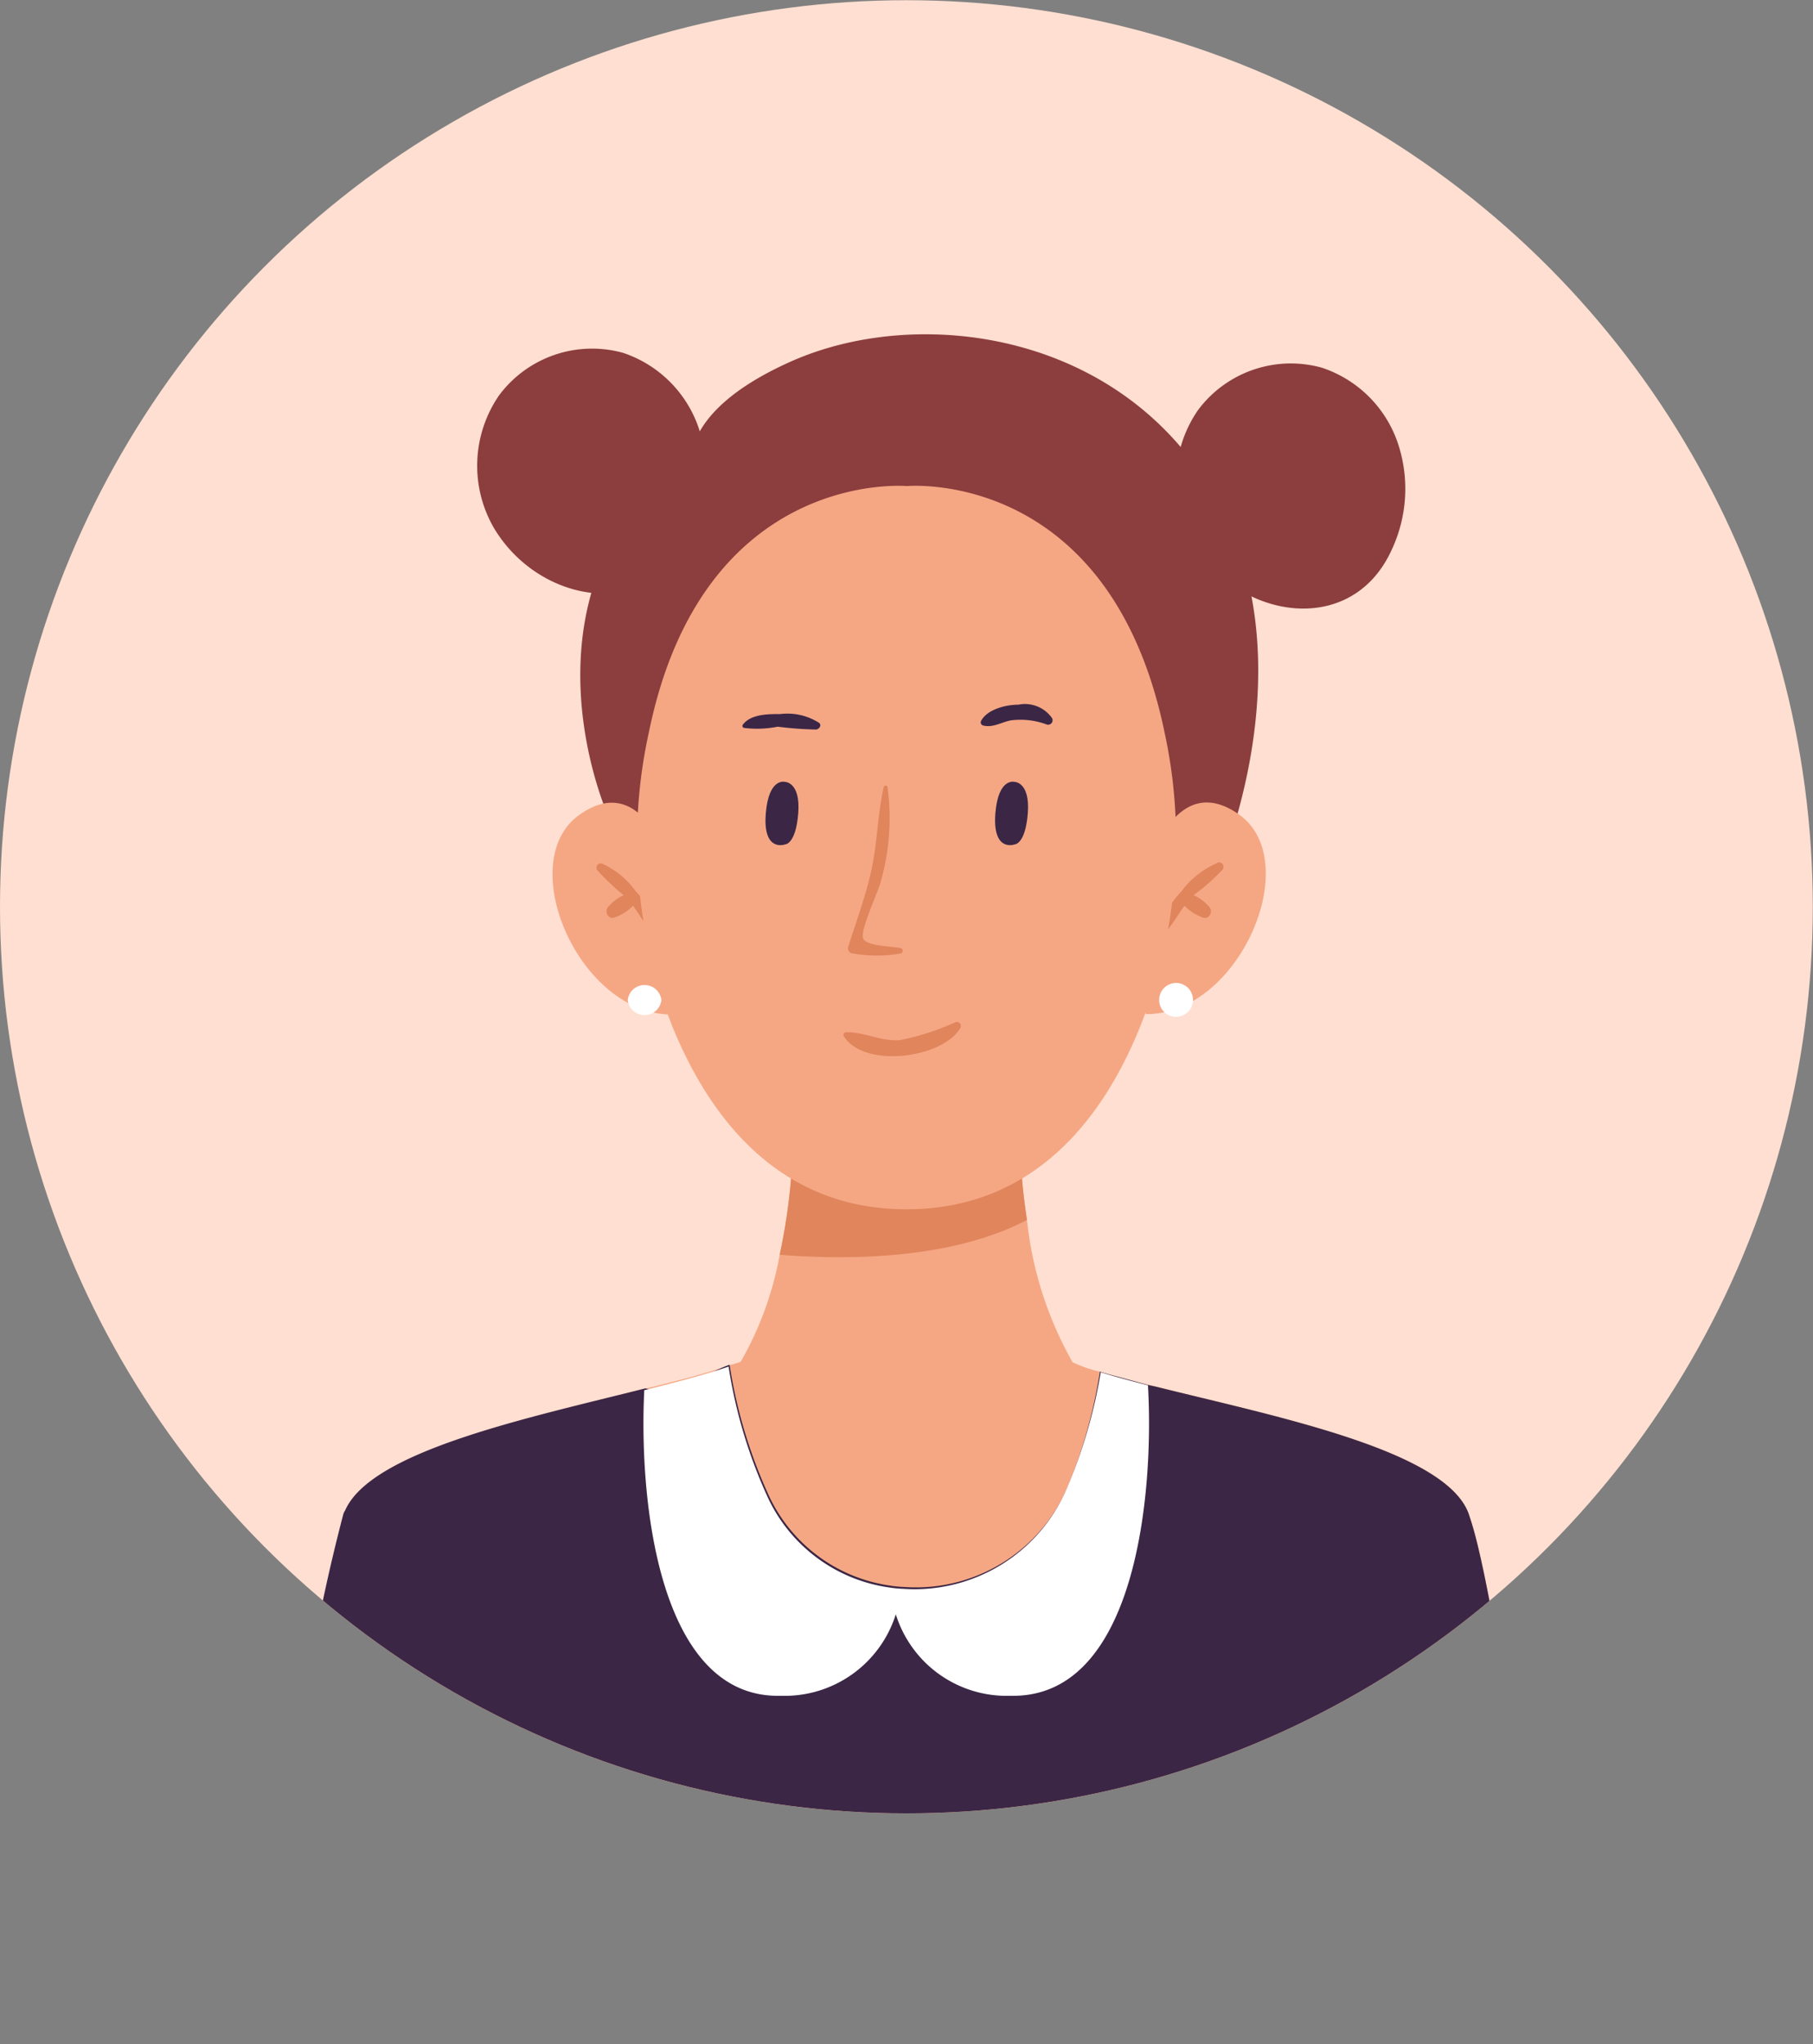 <svg xmlns="http://www.w3.org/2000/svg" xmlns:xlink="http://www.w3.org/1999/xlink" viewBox="0 0 89.01 100.34"><rect x="0" y="0" width="89.01" height="100.34" fill="#808080" stroke="none"/><defs><style>.cls-1{fill:none;}.cls-2{clip-path:url(#clip-path);}.cls-3{fill:#ffdfd1;}.cls-4{fill:#8c3d3d;}.cls-5{fill:#f5a784;}.cls-6{fill:#e0855c;}.cls-7{fill:#3b2645;}.cls-8{fill:#fff;}</style><clipPath id="clip-path"><circle class="cls-1" cx="44.5" cy="44.51" r="44.5"/></clipPath></defs><title>avatar-Asset 41</title><g id="Layer_2" data-name="Layer 2"><g id="_9" data-name="9"><g class="cls-2"><circle class="cls-3" cx="44.5" cy="44.51" r="44.5"/><path class="cls-4" d="M29.84,40s-2.57-5.72-.62-11.5a7.2,7.2,0,0,1,3.57-4.21,3.92,3.92,0,0,1,1.3-.41s-1.72-3.25,4.73-6.13S55.58,16.34,60,25s-.62,19.89-2.25,21.59S33.14,47.21,29.84,40Z"/><path class="cls-5" d="M76.33,100.34H12.68s.9-7.55,2-14.65a89.15,89.15,0,0,1,2.21-11.37.6.6,0,0,1,.08-.16c1.28-2.94,9-4.55,14.74-6,1.62-.4,3.06-.77,4.14-1.16a4.3,4.3,0,0,0,2-1.09H51.24A6.06,6.06,0,0,0,54,67.33c.28.09.58.17.89.25l1.43.39.45.1c5.84,1.46,14.24,3.12,15.34,6.25.11.33.24.74.36,1.22.7,2.75,1.51,7.8,2.21,12.63C75.63,94.44,76.33,100.34,76.33,100.34Z"/><path class="cls-5" d="M52.65,66.85,44.5,70.91l-8.14-4.06a16.37,16.37,0,0,0,1.92-5.26,29.67,29.67,0,0,0,.65-7.11H50.08a29.37,29.37,0,0,0,.34,5.4A17.92,17.92,0,0,0,52.65,66.85Z"/><path class="cls-6" d="M50.42,59.88c-4,2.11-9.59,1.92-12.14,1.71a29.67,29.67,0,0,0,.65-7.11H50.08A29.37,29.37,0,0,0,50.42,59.88Z"/><path class="cls-5" d="M33,42.85S31.69,37.68,28.44,40s0,9.84,4.58,9.8C33,49.78,34.25,44.71,33,42.85Z"/><path class="cls-6" d="M29.56,42.39a4.14,4.14,0,0,1,1.66,1.37,4.92,4.92,0,0,1,1.13,1.83c.06.21-.24.3-.36.16-.34-.4-.6-.86-.91-1.29a2.37,2.37,0,0,1-.95.59c-.28.07-.44-.29-.3-.5a2.18,2.18,0,0,1,.79-.61,10.85,10.85,0,0,1-1.3-1.23A.21.21,0,0,1,29.56,42.39Z"/><path class="cls-5" d="M56.27,42.85s1.31-5.17,4.56-2.87,0,9.84-4.58,9.8C56.25,49.78,55,44.71,56.27,42.85Z"/><path class="cls-6" d="M59.7,42.39A4.21,4.21,0,0,0,58,43.76a5,5,0,0,0-1.12,1.83c-.06.21.24.3.36.16.34-.4.6-.86.91-1.29a2.41,2.41,0,0,0,.94.59c.29.07.45-.29.31-.5a2.22,2.22,0,0,0-.8-.61A10.24,10.24,0,0,0,60,42.71.21.21,0,0,0,59.7,42.39Z"/><path class="cls-5" d="M57.17,35.93c-2.7-13-12.65-12.07-12.65-12.07s-10-.91-12.66,12.07A24.78,24.78,0,0,0,33,50.36c1.75,4.32,5.12,9,11.5,9s9.74-4.64,11.49-9A24.78,24.78,0,0,0,57.17,35.93Z"/><path class="cls-7" d="M38.54,41.45s-1.11.41-.94-1.55c.15-1.75.94-1.52.94-1.52s.77,0,.65,1.54S38.54,41.45,38.54,41.45Z"/><path class="cls-7" d="M49.81,41.45s-1.1.41-.94-1.55c.15-1.75.94-1.52.94-1.52s.77,0,.65,1.54S49.81,41.45,49.81,41.45Z"/><path class="cls-6" d="M46.92,50.17a12.45,12.45,0,0,1-2.75.89c-.93.06-1.75-.41-2.62-.39a.13.13,0,0,0-.12.2c1,1.58,4.83,1.09,5.72-.41A.2.2,0,0,0,46.92,50.17Z"/><path class="cls-7" d="M40.21,35.48a2.89,2.89,0,0,0-1.9-.43c-.59,0-1.44,0-1.83.51a.1.1,0,0,0,.05.17,5.11,5.11,0,0,0,1.65-.06,17.53,17.53,0,0,0,1.89.14C40.22,35.79,40.36,35.6,40.21,35.48Z"/><path class="cls-7" d="M51.65,35.25A1.62,1.62,0,0,0,50,34.59c-.61,0-1.52.22-1.83.79a.16.16,0,0,0,.09.23c.48.13.9-.16,1.37-.25a3.71,3.71,0,0,1,1.78.21A.22.22,0,0,0,51.65,35.25Z"/><path class="cls-6" d="M44.23,46.54c-.49-.1-1.67-.09-1.85-.47s.75-2.32.85-2.76a11.3,11.3,0,0,0,.34-4.69.1.1,0,0,0-.18,0c-.3,1.31-.31,2.66-.59,4s-.76,2.58-1.16,3.87a.25.25,0,0,0,.23.31,6.69,6.69,0,0,0,2.36,0A.14.14,0,0,0,44.23,46.54Z"/><path class="cls-4" d="M24.24,25.9a6.09,6.09,0,0,1,.26-6.49,5.69,5.69,0,0,1,6.09-2.09A5.9,5.9,0,0,1,34.3,21,7.1,7.1,0,0,1,34,26.23C32,30.61,26.46,29.66,24.24,25.9Z"/><path class="cls-4" d="M58.55,26.63a6.09,6.09,0,0,1,.26-6.49,5.68,5.68,0,0,1,6.09-2.09,5.9,5.9,0,0,1,3.71,3.65A7.05,7.05,0,0,1,68.32,27C66.34,31.34,60.77,30.39,58.55,26.63Z"/><path class="cls-7" d="M65.9,92.29s1.88,2.77.93,8H23.28c-.93-5.17.86-7.94.92-8-1.21-5.19-5.66-6.06-9.55-6.61a89.15,89.15,0,0,1,2.21-11.37.6.6,0,0,1,.08-.16c1.28-2.94,9-4.55,14.74-6,1.62.4,3-.78,4.14-1.16a24.19,24.19,0,0,0,1.87,6.3,7.77,7.77,0,0,0,6,4.54,5.85,5.85,0,0,0,.72.07,8.1,8.1,0,0,0,8-4.89A24.85,24.85,0,0,0,54,67.33c.28.09.58.17.89.25l1.43.39.45.1c5.84,1.46,14.24,3.12,15.34,6.25.11.33.24.74.36,1.22.7,2.75,1.51,7.8,2.21,12.63-4.21.09-8.11.79-9,4.22Z"/><path class="cls-8" d="M56.36,68c-.85-.22-1.63-.43-2.32-.64a24.85,24.85,0,0,1-1.68,5.74,8.12,8.12,0,0,1-8,4.89,5.85,5.85,0,0,1-.72-.07,7.77,7.77,0,0,1-6-4.54,24.19,24.19,0,0,1-1.87-6.3c-1.09.38-2.53.76-4.14,1.16-.27,5.47.72,15.16,6.71,15a5.72,5.72,0,0,0,5.64-4,5.7,5.7,0,0,0,5.63,4C55.75,83.38,56.67,73.39,56.36,68Z"/><path class="cls-8" d="M30.82,49.09a.83.83,0,0,1,1.65,0,.83.83,0,0,1-1.65,0Z"/><path class="cls-8" d="M56.91,49.09a.83.83,0,1,1,.83.82A.82.82,0,0,1,56.91,49.09Z"/></g></g></g></svg>